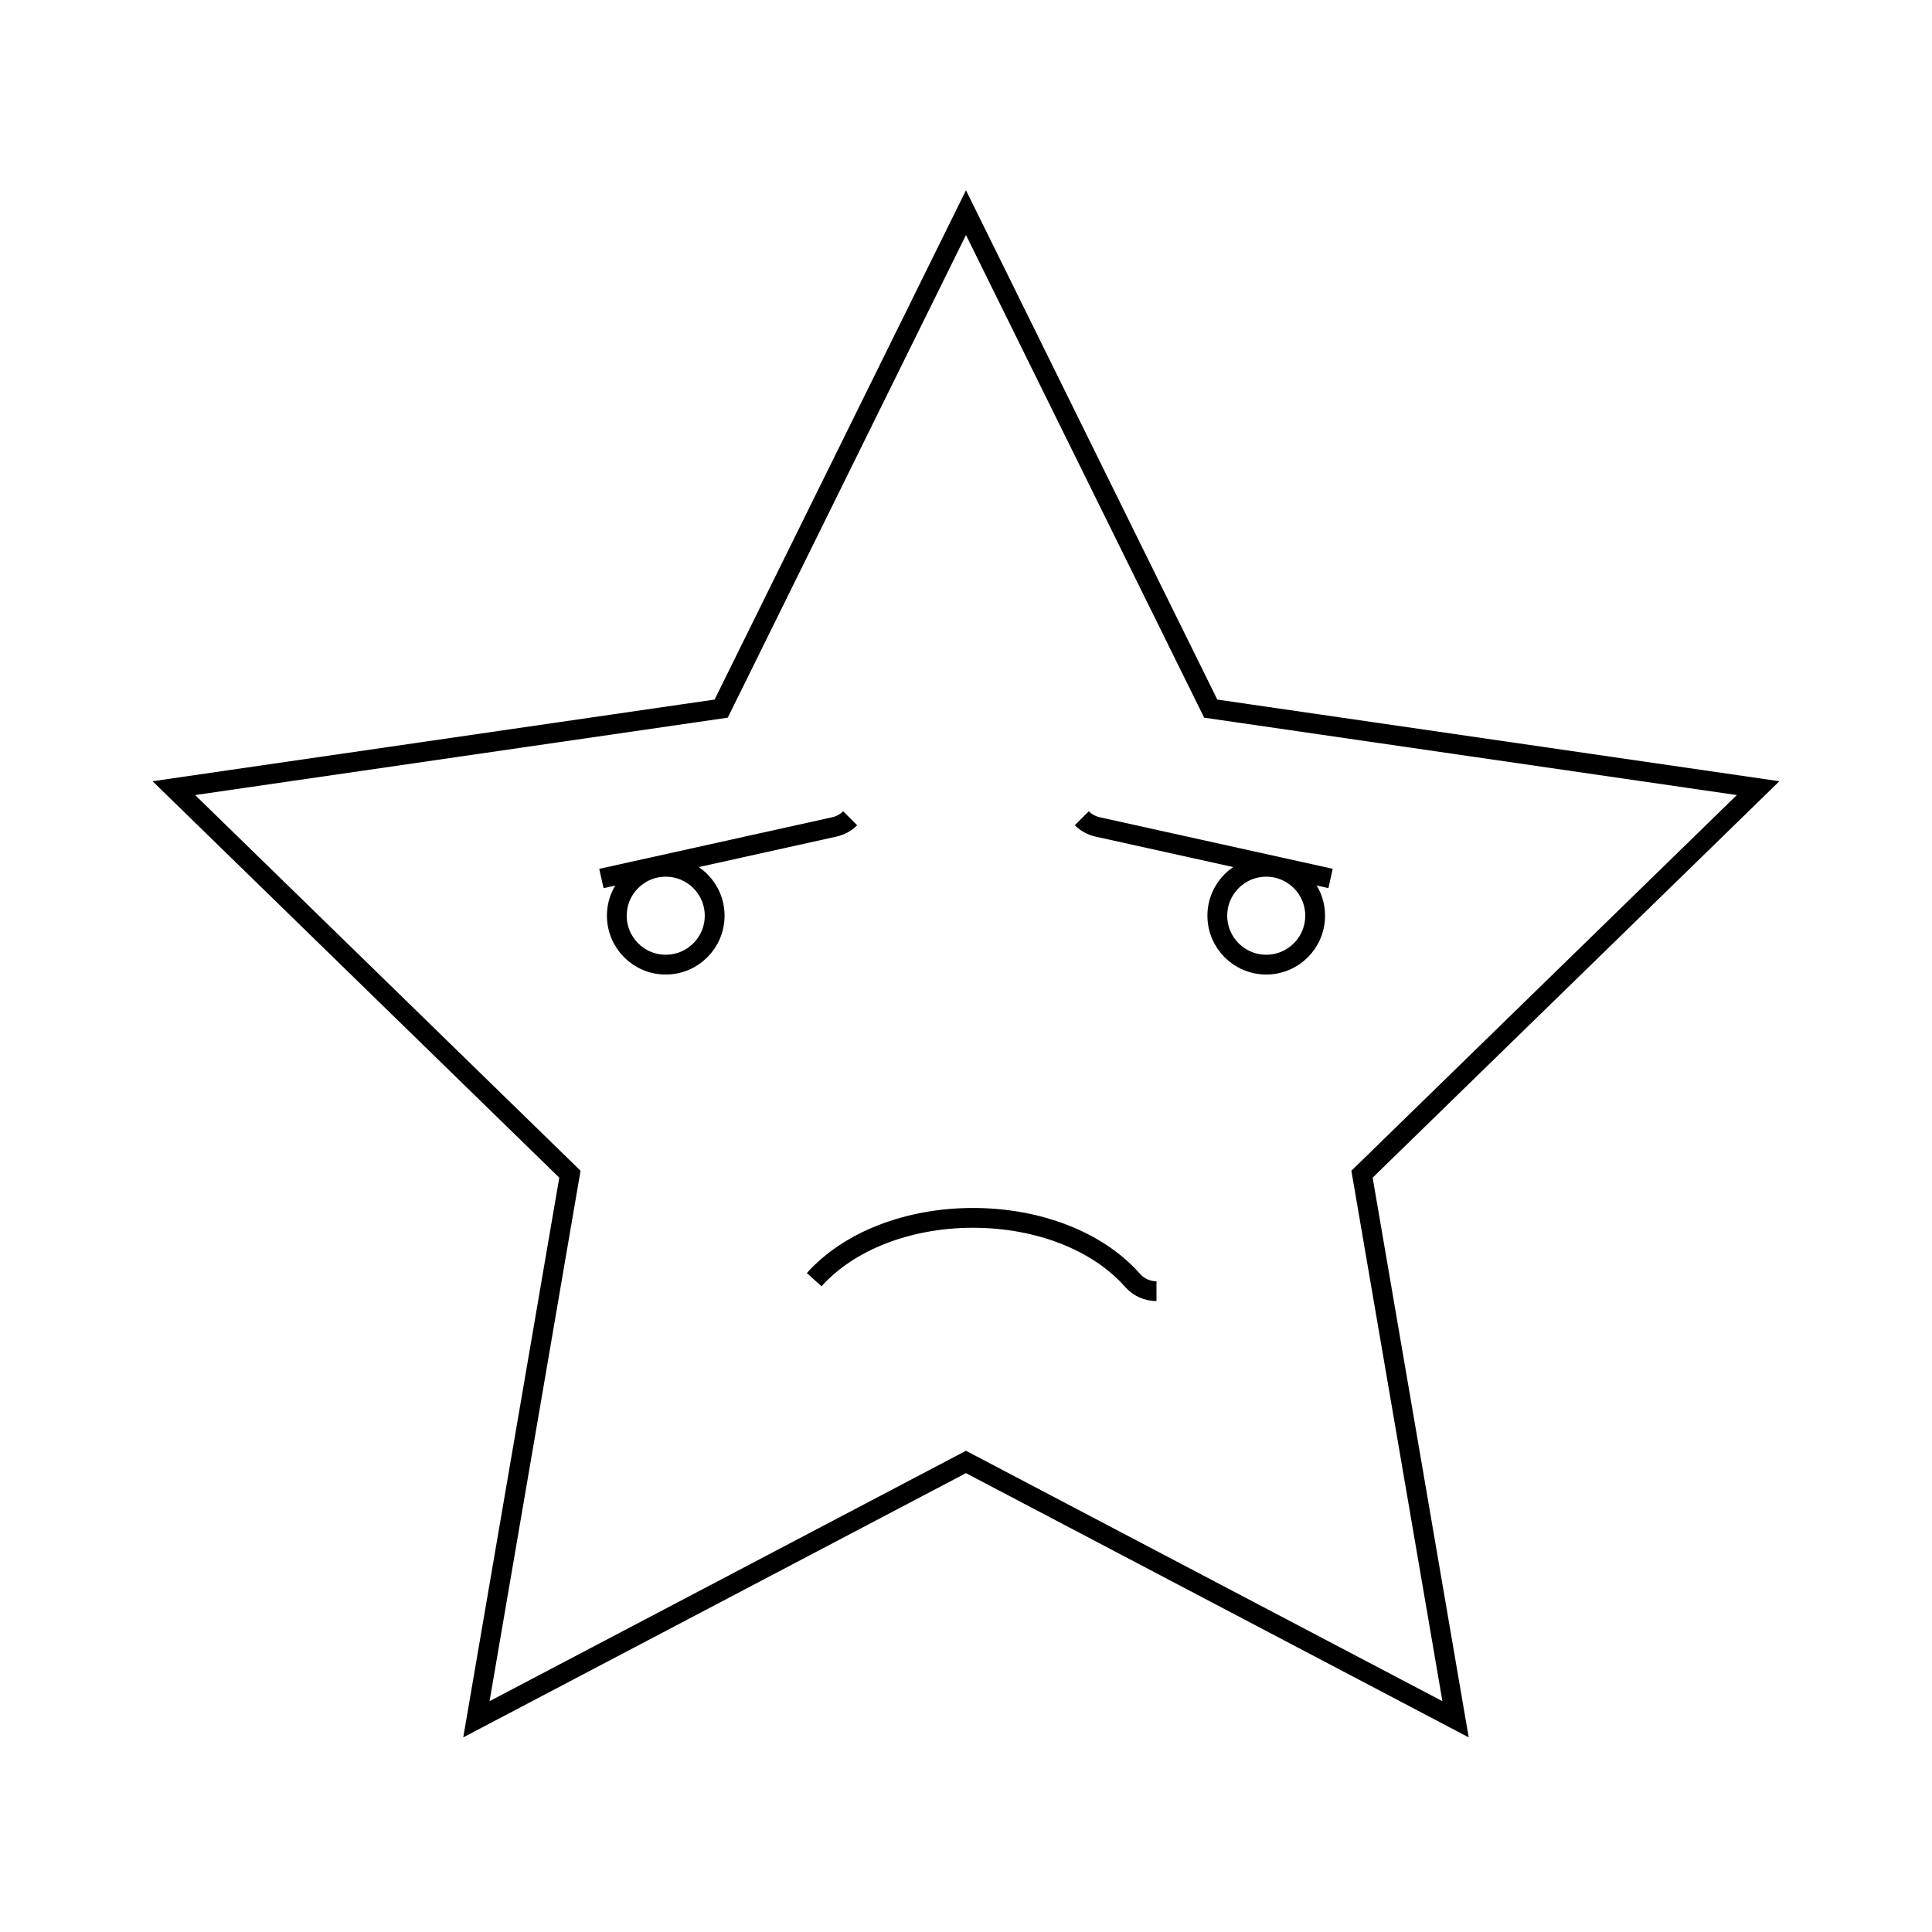<?xml version="1.0" encoding="UTF-8"?>
<!-- Uploaded to: ICON Repo, www.svgrepo.com, Generator: ICON Repo Mixer Tools -->
<svg width="800px" height="800px" version="1.1" viewBox="144 144 512 512" xmlns="http://www.w3.org/2000/svg">
 <defs>
  <clipPath id="a">
   <path d="m148.09 148.09h503.81v503.81h-503.81z"/>
  </clipPath>
 </defs>
 <path transform="matrix(5.248 0 0 5.248 148.09 148.09)" d="m40.335 63.841c1.746-1.952 4.744-3.121 8.021-3.121 3.304 0 6.313 1.179 8.053 3.153 0.319 0.361 0.765 0.549 1.211 0.549" fill="none" stroke="#000000" stroke-miterlimit="10"/>
 <path transform="matrix(5.248 0 0 5.248 148.09 148.09)" d="m29.59 43.583 11.771-2.607c0.312-0.069 0.58-0.225 0.79-0.435" fill="none" stroke="#000000" stroke-miterlimit="10"/>
 <path transform="matrix(5.248 0 0 5.248 148.09 148.09)" d="m53.849 40.54c0.209 0.21 0.479 0.364 0.792 0.437l11.77 2.604" fill="none" stroke="#000000" stroke-miterlimit="10"/>
 <path transform="matrix(5.248 0 0 5.248 148.09 148.09)" d="m35.309 45.462c0 1.364-1.105 2.47-2.47 2.47s-2.47-1.105-2.47-2.47 1.105-2.47 2.47-2.47 2.47 1.106 2.47 2.47" fill="none" stroke="#000000" stroke-miterlimit="10"/>
 <path transform="matrix(5.248 0 0 5.248 148.09 148.09)" d="m65.632 45.462c0 1.364-1.106 2.47-2.47 2.47-1.364 0-2.47-1.105-2.47-2.47s1.106-2.47 2.47-2.47c1.364 0 2.47 1.106 2.47 2.47" fill="none" stroke="#000000" stroke-miterlimit="10"/>
 <g clip-path="url(#a)">
  <path transform="matrix(5.248 0 0 5.248 148.09 148.09)" d="m48 9.959 12.359 25.045 27.641 4.016-20.001 19.495 4.724 27.525-24.723-12.994-24.722 12.994 4.722-27.525-20-19.495 27.639-4.016z" fill="none" stroke="#000000" stroke-miterlimit="10"/>
 </g>
</svg>